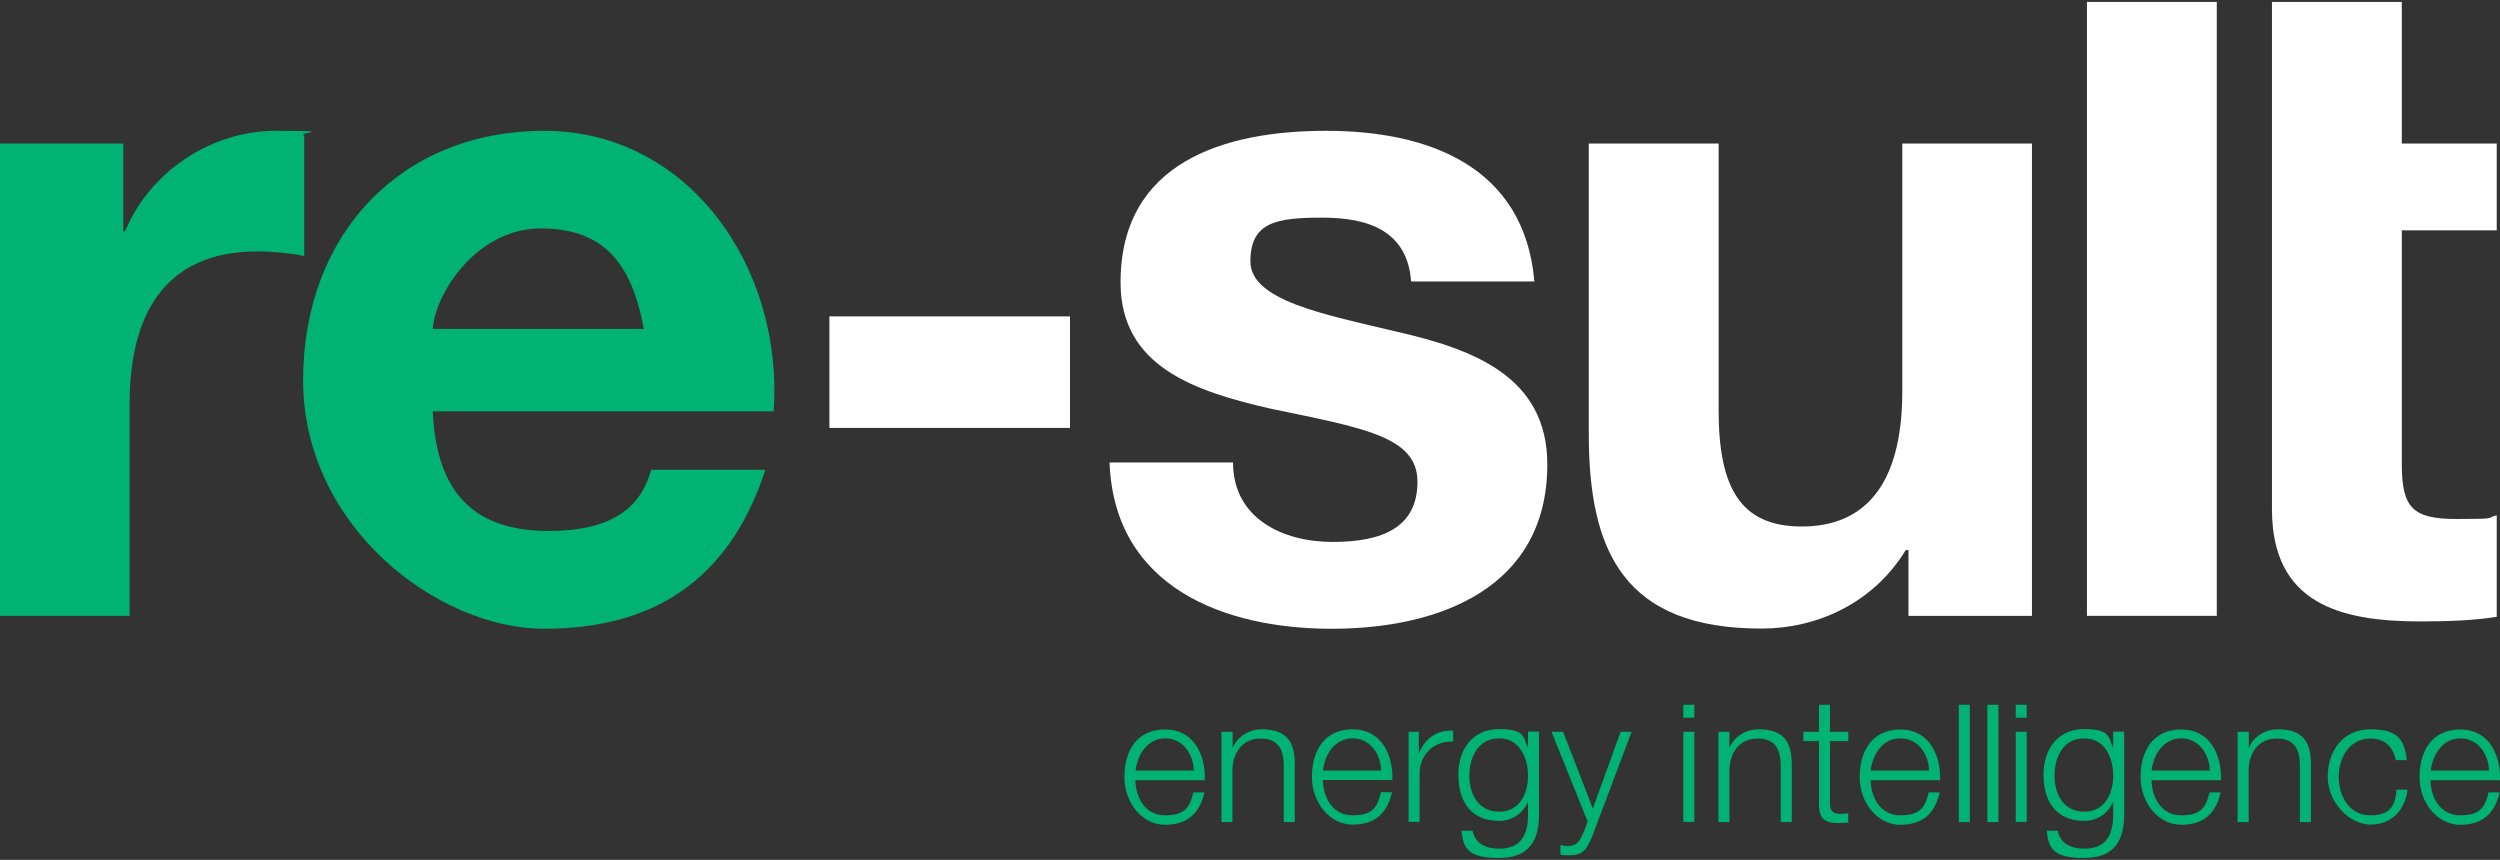 <?xml version="1.0" encoding="UTF-8"?>
<svg id="Ebene_1" xmlns="http://www.w3.org/2000/svg" version="1.1" viewBox="0 0 1295.8 445.7">
  <rect x="0" y="0" width="1295.8" height="445.7" fill="#333333" stroke="none"/>
  <!-- Generator: Adobe Illustrator 29.2.0, SVG Export Plug-In . SVG Version: 2.1.0 Build 108)  -->
  <defs>
    <style>
      .st0 {
        fill: #00b273;
      }

      .st1 {
        fill: #fff;
      }
    </style>
  </defs>
  <g>
    <path class="st0" d="M0,74.4h63.9v45.5h.9c12.8-30.8,44.5-52.1,78.2-52.1s9.9,1,14.7,2.4v62.5c-6.2-1.4-16.1-2.4-24.2-2.4-49.7,0-66.3,35-66.3,78.6v110.3H0V74.4h0Z"/>
    <path class="st0" d="M224.3,213.2c1.9,43.1,22.2,62,60.2,62s48.8-16.6,53-31.7h59.2c-18.9,58.2-59.2,82.4-114.6,82.4s-125-53.1-125-128.8,50.7-129.3,125-129.3,124.1,70.1,118.9,145.4h-176.6ZM333.7,170.5c-6.2-34.1-20.8-52.1-53.5-52.1s-54.5,33.1-55.9,52.1h109.4Z"/>
  </g>
  <g>
    <rect class="st1" x="429.9" y="164" width="124.7" height="57.8"/>
    <path class="st1" d="M639.1,239.7c0,28.9,25.6,41.2,51.6,41.2s44-7.6,44-31.2-28.4-27.9-76.2-37.9c-39.3-9-77.7-21.8-77.7-65.4,0-62.5,54-78.6,106.5-78.6s102.8,18,108,78.1h-63.9c-1.9-26-21.8-33.1-45.9-33.1s-37.4,2.4-37.4,22.7,38.4,27.5,76.2,36.5c39.3,9,77.7,23.2,77.7,68.7,0,64.4-56.4,85.2-111.8,85.2s-112.7-21.3-115.1-86.2h63.9,0Z"/>
    <path class="st1" d="M1053.1,319.2h-63.9v-34.1h-1.4c-17.1,27.9-46.4,40.7-74.8,40.7-71.5,0-89.5-40.2-89.5-100.9V74.4h67.3v138.3c0,40.2,11.4,60.2,43.1,60.2s52.1-20.4,52.1-70.1V74.4h67.2v244.8h0Z"/>
    <rect class="st1" x="1081.7" y="1" width="67.3" height="318.2"/>
    <path class="st1" d="M1177.6,1h67.3v73.4h49.2v45h-49.2v121.2c0,22.7,5.7,28.4,28.4,28.4s14.7-.5,20.8-1.9v52.6c-11.4,1.9-26,2.4-39.3,2.4-41.7,0-77.2-9-77.2-58.2V1h0Z"/>
  </g>
  <g>
    <path class="st0" d="M685.7,404.2c0,8.3,4.5,18.4,15.4,18.4s12.9-4.8,14.7-12h5.7c-2.4,10.6-8.5,16.8-20.4,16.8s-21.1-11.4-21.1-24.7,6.2-24.7,21.1-24.7,21,13.1,20.6,26.3h-36ZM715.9,399.4c-.3-8.6-5.7-16.7-14.8-16.7s-14.4,8.1-15.4,16.7h30.3,0Z"/>
    <path class="st0" d="M730.2,379.3h5.2v11h.2c2.9-7.6,9.2-12,17.6-11.6v5.7c-10.3-.5-17.4,7-17.4,16.7v24.9h-5.7v-46.7h0Z"/>
    <path class="st0" d="M797.7,422.2c0,14-5.6,22.5-20.7,22.5s-18.7-4.3-19.4-14.1h5.7c1.2,6.9,7.4,9.3,13.7,9.3,10.6,0,15-6.2,15-17.7v-6.3h-.2c-2.6,5.8-8.1,9.6-14.8,9.6-15,0-21.1-10.6-21.1-24s7.6-23.6,21.1-23.6,12.6,4.3,14.8,9.4h.2v-8.1h5.7v42.9h0ZM792,402.1c0-9.1-4.2-19.4-15-19.4s-15.4,9.7-15.4,19.4,4.8,18.6,15.4,18.6,15-9.2,15-18.6"/>
    <path class="st0" d="M804.1,379.3h6.1l15.4,39.8,14.4-39.8h5.7l-20.3,53.9c-3.3,7.9-5.2,10.1-12.3,10.1-2.3,0-3.3,0-4.3-.5v-4.8c1.3.3,2.5.5,3.9.5,5.1,0,6.2-3,8.2-7.3l2-5.4-18.7-46.5Z"/>
    <path class="st0" d="M890.7,379.3h5.7v8.1h.2c2.2-5.6,8.3-9.4,15-9.4,13.1,0,17.1,6.9,17.1,18v30.1h-5.7v-29.2c0-8-2.6-14.1-11.9-14.1s-14.4,6.9-14.7,16v27.3h-5.7v-46.7h0Z"/>
    <path class="st0" d="M948.5,379.3h9.5v4.8h-9.5v31.5c0,3.7.5,5.9,4.6,6.2,1.6,0,3.3,0,4.9-.3v4.9c-1.7,0-3.4.2-5.1.2-7.6,0-10.2-2.5-10.1-10.5v-32h-8.1v-4.8h8.1v-14h5.7v14h0Z"/>
    <path class="st0" d="M969.6,404.2c0,8.3,4.5,18.4,15.4,18.4s12.9-4.8,14.7-11.9h5.7c-2.4,10.6-8.5,16.8-20.4,16.8s-21.1-11.4-21.1-24.7,6.3-24.7,21.1-24.7,21,13.1,20.6,26.3h-36ZM999.9,399.4c-.3-8.6-5.7-16.7-14.9-16.7s-14.4,8.2-15.4,16.7h30.3,0Z"/>
    <rect class="st0" x="1015.3" y="365.3" width="5.7" height="60.8"/>
    <rect class="st0" x="1030.1" y="365.3" width="5.7" height="60.8"/>
    <path class="st0" d="M1044.8,365.3h5.7v6.7h-5.7v-6.7ZM1044.8,379.3h5.7v46.7h-5.7v-46.7Z"/>
    <path class="st0" d="M1101,422.2c0,14-5.6,22.5-20.7,22.5s-18.7-4.3-19.4-14.1h5.7c1.2,6.9,7.4,9.3,13.7,9.3,10.6,0,15-6.2,15-17.7v-6.3h-.2c-2.6,5.8-8.1,9.6-14.8,9.6-15,0-21.1-10.6-21.1-24s7.6-23.6,21.1-23.6,12.6,4.3,14.8,9.4h.2v-8.1h5.7v42.9h0ZM1095.3,402.1c0-9.2-4.1-19.4-15-19.4s-15.4,9.7-15.4,19.4,4.8,18.6,15.4,18.6,15-9.2,15-18.6"/>
    <path class="st0" d="M1115.2,404.2c0,8.3,4.5,18.4,15.4,18.4s12.8-4.8,14.7-11.9h5.7c-2.4,10.6-8.5,16.8-20.4,16.8s-21.1-11.4-21.1-24.7,6.2-24.7,21.1-24.7,21,13.1,20.6,26.3h-36ZM1145.4,399.4c-.3-8.6-5.7-16.7-14.8-16.7s-14.4,8.2-15.4,16.7h30.3,0Z"/>
    <path class="st0" d="M1159.9,379.3h5.7v8.1h.2c2.2-5.6,8.3-9.4,14.9-9.4,13.2,0,17.1,6.9,17.1,18v30.1h-5.7v-29.2c0-8-2.6-14.1-11.9-14.1s-14.4,6.9-14.7,16v27.3h-5.7v-46.7h0Z"/>
    <path class="st0" d="M1241.8,394c-1.5-7-5.7-11.2-13.2-11.2-10.9,0-16.4,10-16.4,19.9s5.5,19.9,16.4,19.9,12.9-5.6,13.6-13.3h5.7c-1.5,11.3-8.8,18.1-19.3,18.1s-22.1-11.3-22.1-24.7,7.9-24.7,22.1-24.7,17.6,5.2,18.9,16h-5.7Z"/>
    <path class="st0" d="M1259.8,404.2c0,8.3,4.5,18.4,15.4,18.4s12.9-4.8,14.7-11.9h5.7c-2.4,10.6-8.5,16.8-20.4,16.8s-21.1-11.4-21.1-24.7,6.2-24.7,21.1-24.7,21,13.1,20.6,26.3h-36ZM1290.1,399.4c-.3-8.6-5.7-16.7-14.8-16.7s-14.4,8.2-15.4,16.7h30.3,0Z"/>
    <path class="st0" d="M872.5,365.3h5.7v6.7h-5.7v-6.7ZM872.5,379.3h5.7v46.7h-5.7v-46.7Z"/>
    <path class="st0" d="M588.5,404.2c0,8.3,4.5,18.4,15.4,18.4s12.8-4.8,14.7-11.9h5.7c-2.4,10.6-8.5,16.8-20.4,16.8s-21.1-11.4-21.1-24.7,6.2-24.7,21.1-24.7,21,13.1,20.6,26.3h-36ZM618.8,399.4c-.3-8.6-5.7-16.7-14.8-16.7s-14.4,8.2-15.4,16.7h30.3,0Z"/>
    <path class="st0" d="M633.2,379.3h5.7v8.1h.2c2.2-5.6,8.3-9.4,14.9-9.4,13.2,0,17.1,6.9,17.1,18v30.1h-5.7v-29.2c0-8-2.6-14.1-11.9-14.1s-14.4,6.9-14.7,16v27.3h-5.7v-46.7h0Z"/>
  </g>
</svg>